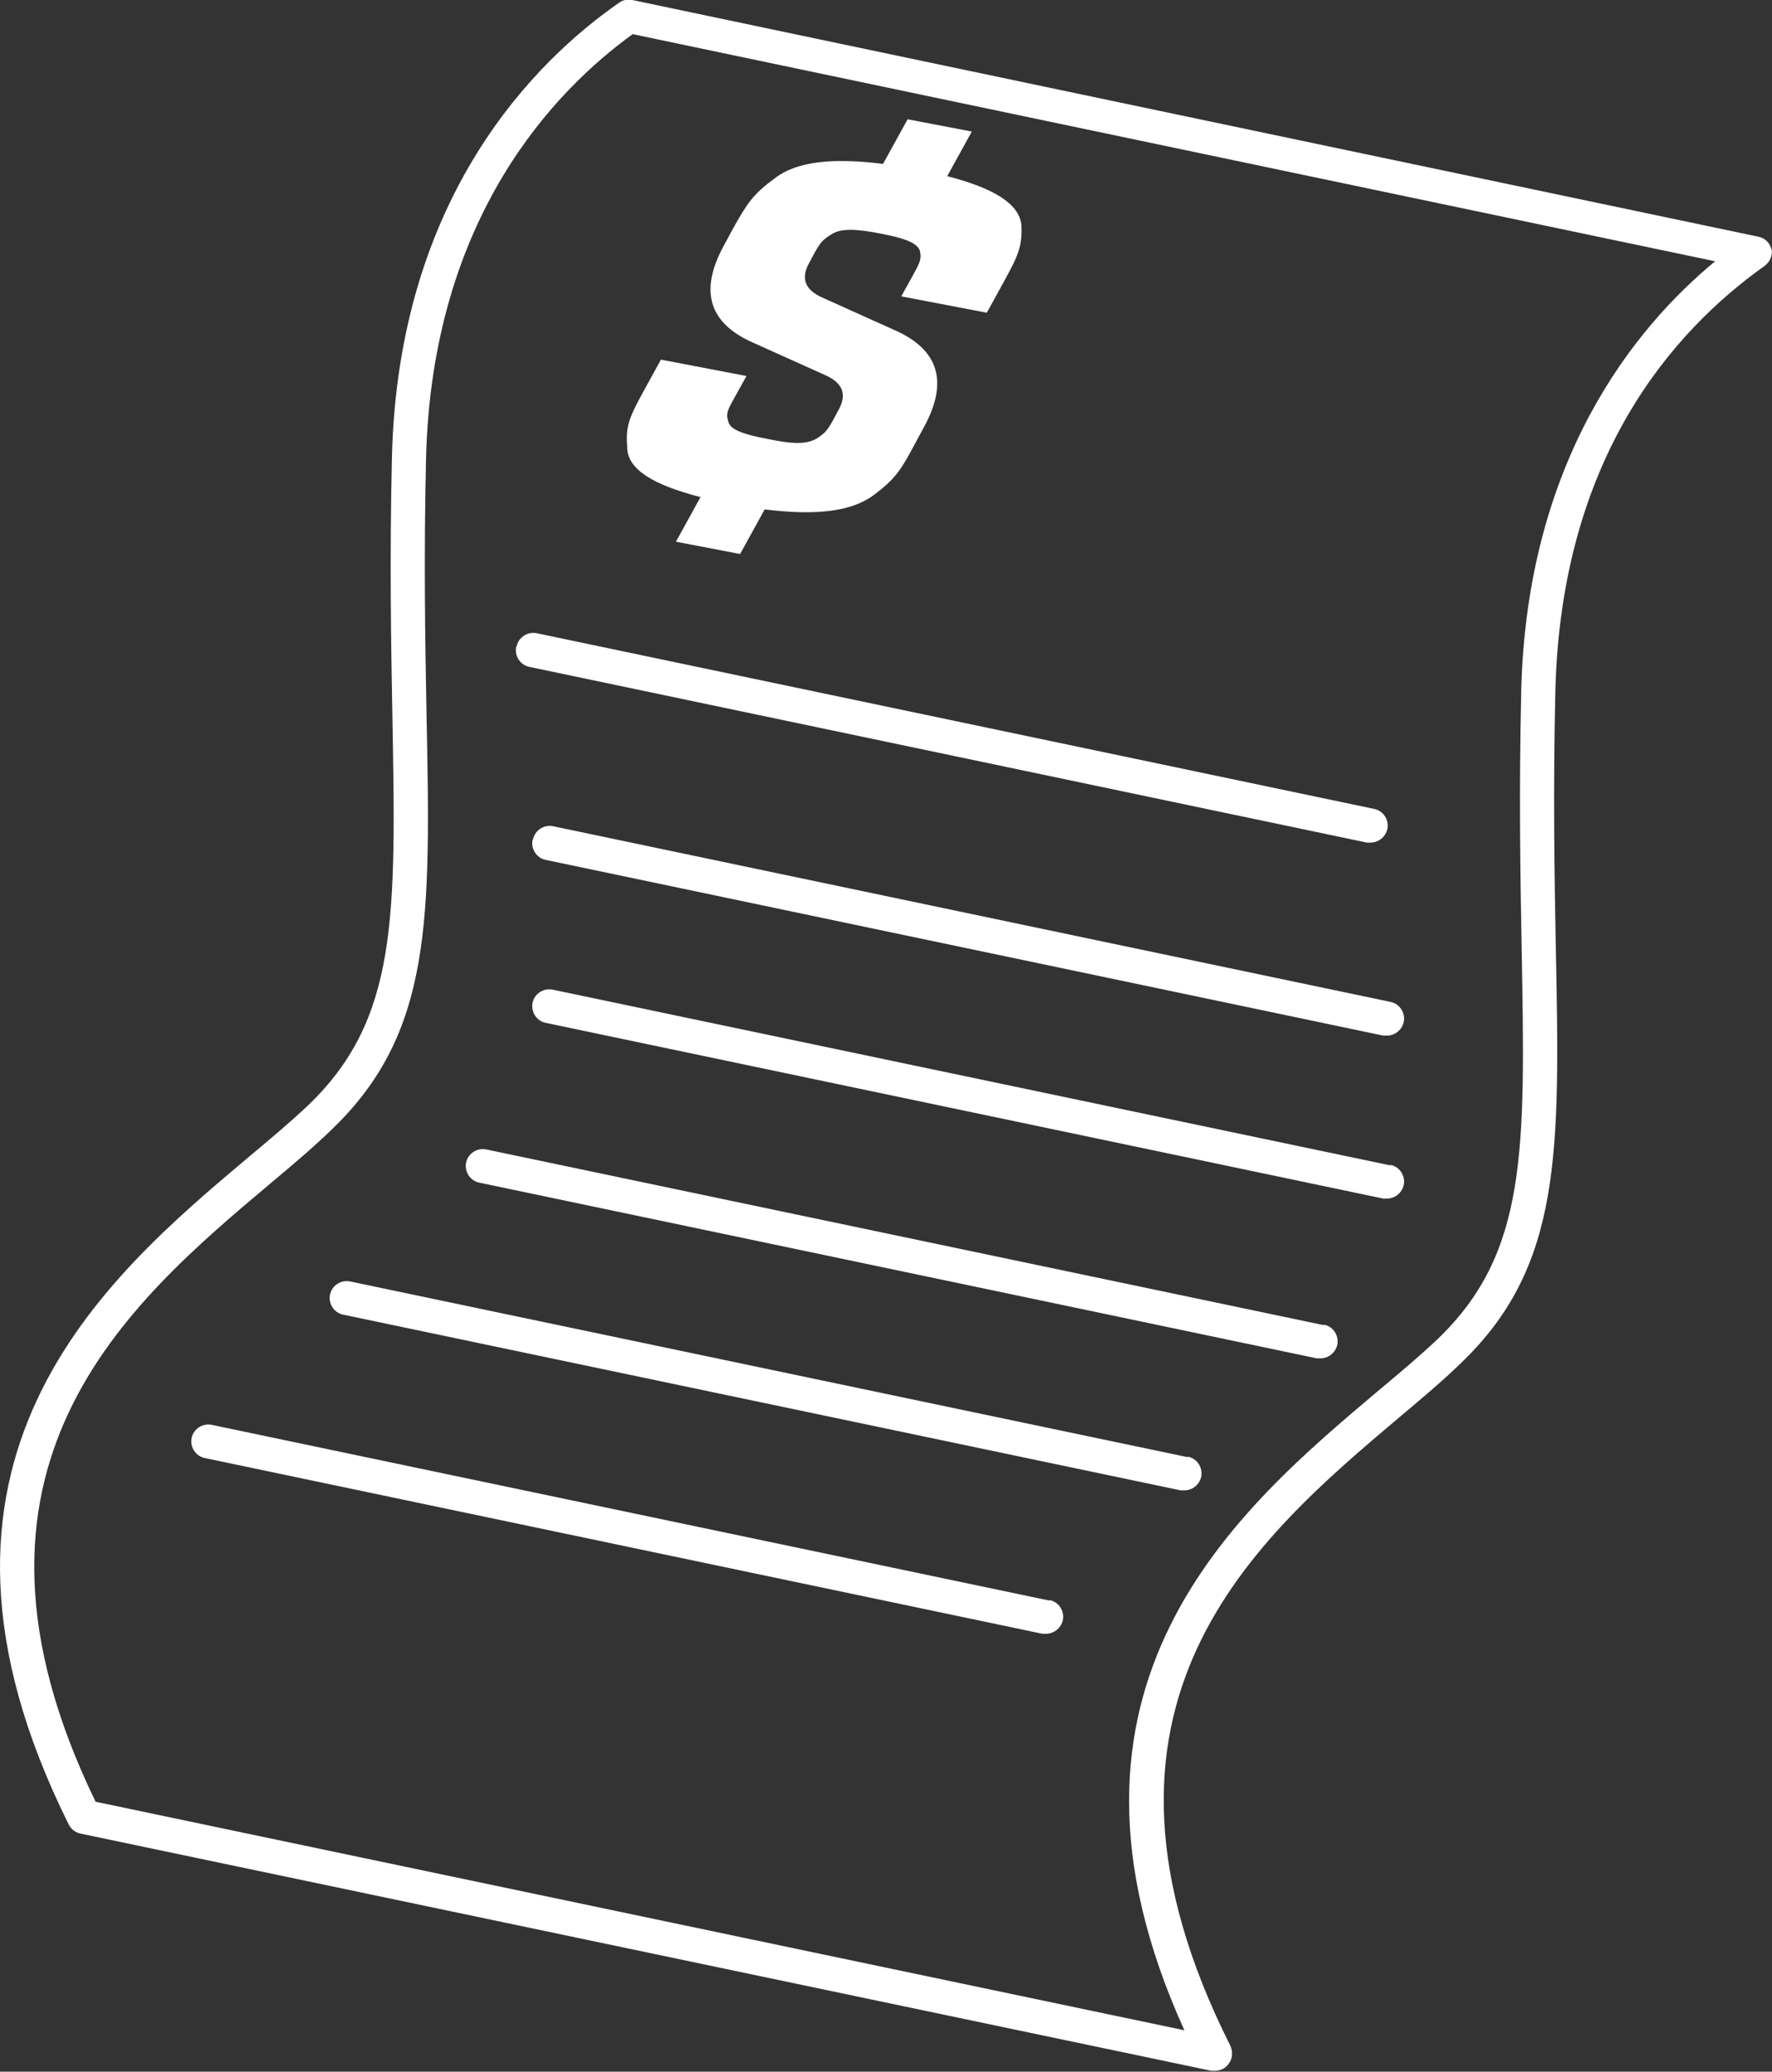 <?xml version="1.0" encoding="UTF-8"?><svg id="Layer_1" xmlns="http://www.w3.org/2000/svg" viewBox="0 0 38.93 45.51"><rect x="0" y="0" width="38.93" height="45.51" fill="#333333" stroke="none"/><defs><style>.cls-1{fill:#ffffff;}</style></defs><path class="cls-1" d="M38.92,5.49c-.03-.15-.14-.26-.29-.29L13.89,0c-.1-.02-.21,0-.29.06-1.81,1.26-4.86,4.23-4.99,10.01-.05,2.19-.02,4.01.01,5.62.08,4.46.13,6.7-1.86,8.6-.37.35-.82.73-1.3,1.13-3.16,2.66-7.92,6.68-3.95,14.66.05.1.15.18.26.2l24.84,5.21s.05,0,.08,0c.12,0,.23-.05.3-.15.09-.11.1-.27.04-.4-3.77-7.5.57-11.15,3.73-13.82.49-.41.95-.8,1.33-1.17,2.23-2.13,2.18-4.63,2.09-9.16-.03-1.6-.06-3.41-.01-5.59.12-5.13,2.57-7.92,4.6-9.36.12-.09.18-.24.15-.38ZM33.42,15.21c-.05,2.19-.02,4.01.01,5.62.08,4.46.13,6.7-1.86,8.6-.37.35-.82.73-1.3,1.13-3.07,2.59-7.68,6.47-4.25,14.04l-23.92-5.02c-3.56-7.34.71-10.95,3.85-13.59.49-.41.95-.8,1.33-1.17,2.23-2.13,2.18-4.63,2.09-9.16-.03-1.6-.06-3.41-.01-5.59.13-5.31,2.84-8.09,4.54-9.32l23.78,4.99c-1.78,1.47-4.14,4.38-4.26,9.45Z"/><path class="cls-1" d="M11.34,14.21c-.04.2.09.4.29.44l18.4,3.86s.05,0,.08,0c.17,0,.33-.12.37-.3.04-.2-.09-.4-.29-.44l-18.4-3.86c-.2-.04-.4.09-.44.29Z"/><path class="cls-1" d="M11.7,18.45c-.04.2.09.4.29.44l18.4,3.86s.05,0,.08,0c.17,0,.33-.12.37-.3.04-.2-.09-.4-.29-.44l-18.4-3.86c-.2-.04-.4.09-.44.29Z"/><path class="cls-1" d="M30.54,25.6l-18.4-3.86c-.2-.04-.4.09-.44.29-.04.2.09.4.29.44l18.4,3.86s.05,0,.08,0c.17,0,.33-.12.37-.3.04-.2-.09-.4-.29-.44Z"/><path class="cls-1" d="M29.08,29.11l-18.4-3.86c-.2-.04-.4.09-.44.29-.04.2.09.4.29.44l18.4,3.86s.05,0,.08,0c.17,0,.33-.12.37-.3.04-.2-.09-.4-.29-.44Z"/><path class="cls-1" d="M26.09,32.01l-18.4-3.86c-.2-.04-.4.09-.44.29-.04.2.09.4.29.44l18.4,3.86s.05,0,.08,0c.17,0,.33-.12.37-.3.04-.2-.09-.4-.29-.44Z"/><path class="cls-1" d="M23.05,35.16l-18.4-3.86c-.2-.04-.4.09-.44.29-.04.2.09.4.29.44l18.4,3.86s.05,0,.08,0c.17,0,.33-.12.37-.3.04-.2-.09-.4-.29-.44Z"/><path class="cls-1" d="M13.78,9.85c.02.46.56.8,1.61,1.07l-.54.98,1.41.27.54-.98c1.12.14,1.9.05,2.39-.31.48-.36.6-.55.9-1.11l.21-.39c.54-.99.33-1.7-.65-2.13l-1.6-.72c-.37-.17-.46-.42-.27-.76l.07-.13c.16-.3.21-.37.43-.5.21-.13.55-.11,1.06-.01.52.1.81.2.87.38.04.18,0,.26-.16.55l-.25.45,1.88.36.39-.71c.3-.55.39-.75.37-1.21-.04-.46-.58-.81-1.63-1.08l.54-.98-1.41-.27-.54.98c-1.12-.14-1.9-.05-2.37.31-.49.36-.61.55-.92,1.1l-.21.39c-.54.99-.33,1.7.65,2.13l1.6.72c.37.17.46.42.27.76l-.07.13c-.16.3-.21.37-.42.5-.23.13-.56.11-1.08,0-.52-.1-.81-.2-.85-.38-.06-.18-.01-.26.15-.55l.25-.45-1.88-.36-.39.71c-.3.55-.39.75-.35,1.21Z"/></svg>